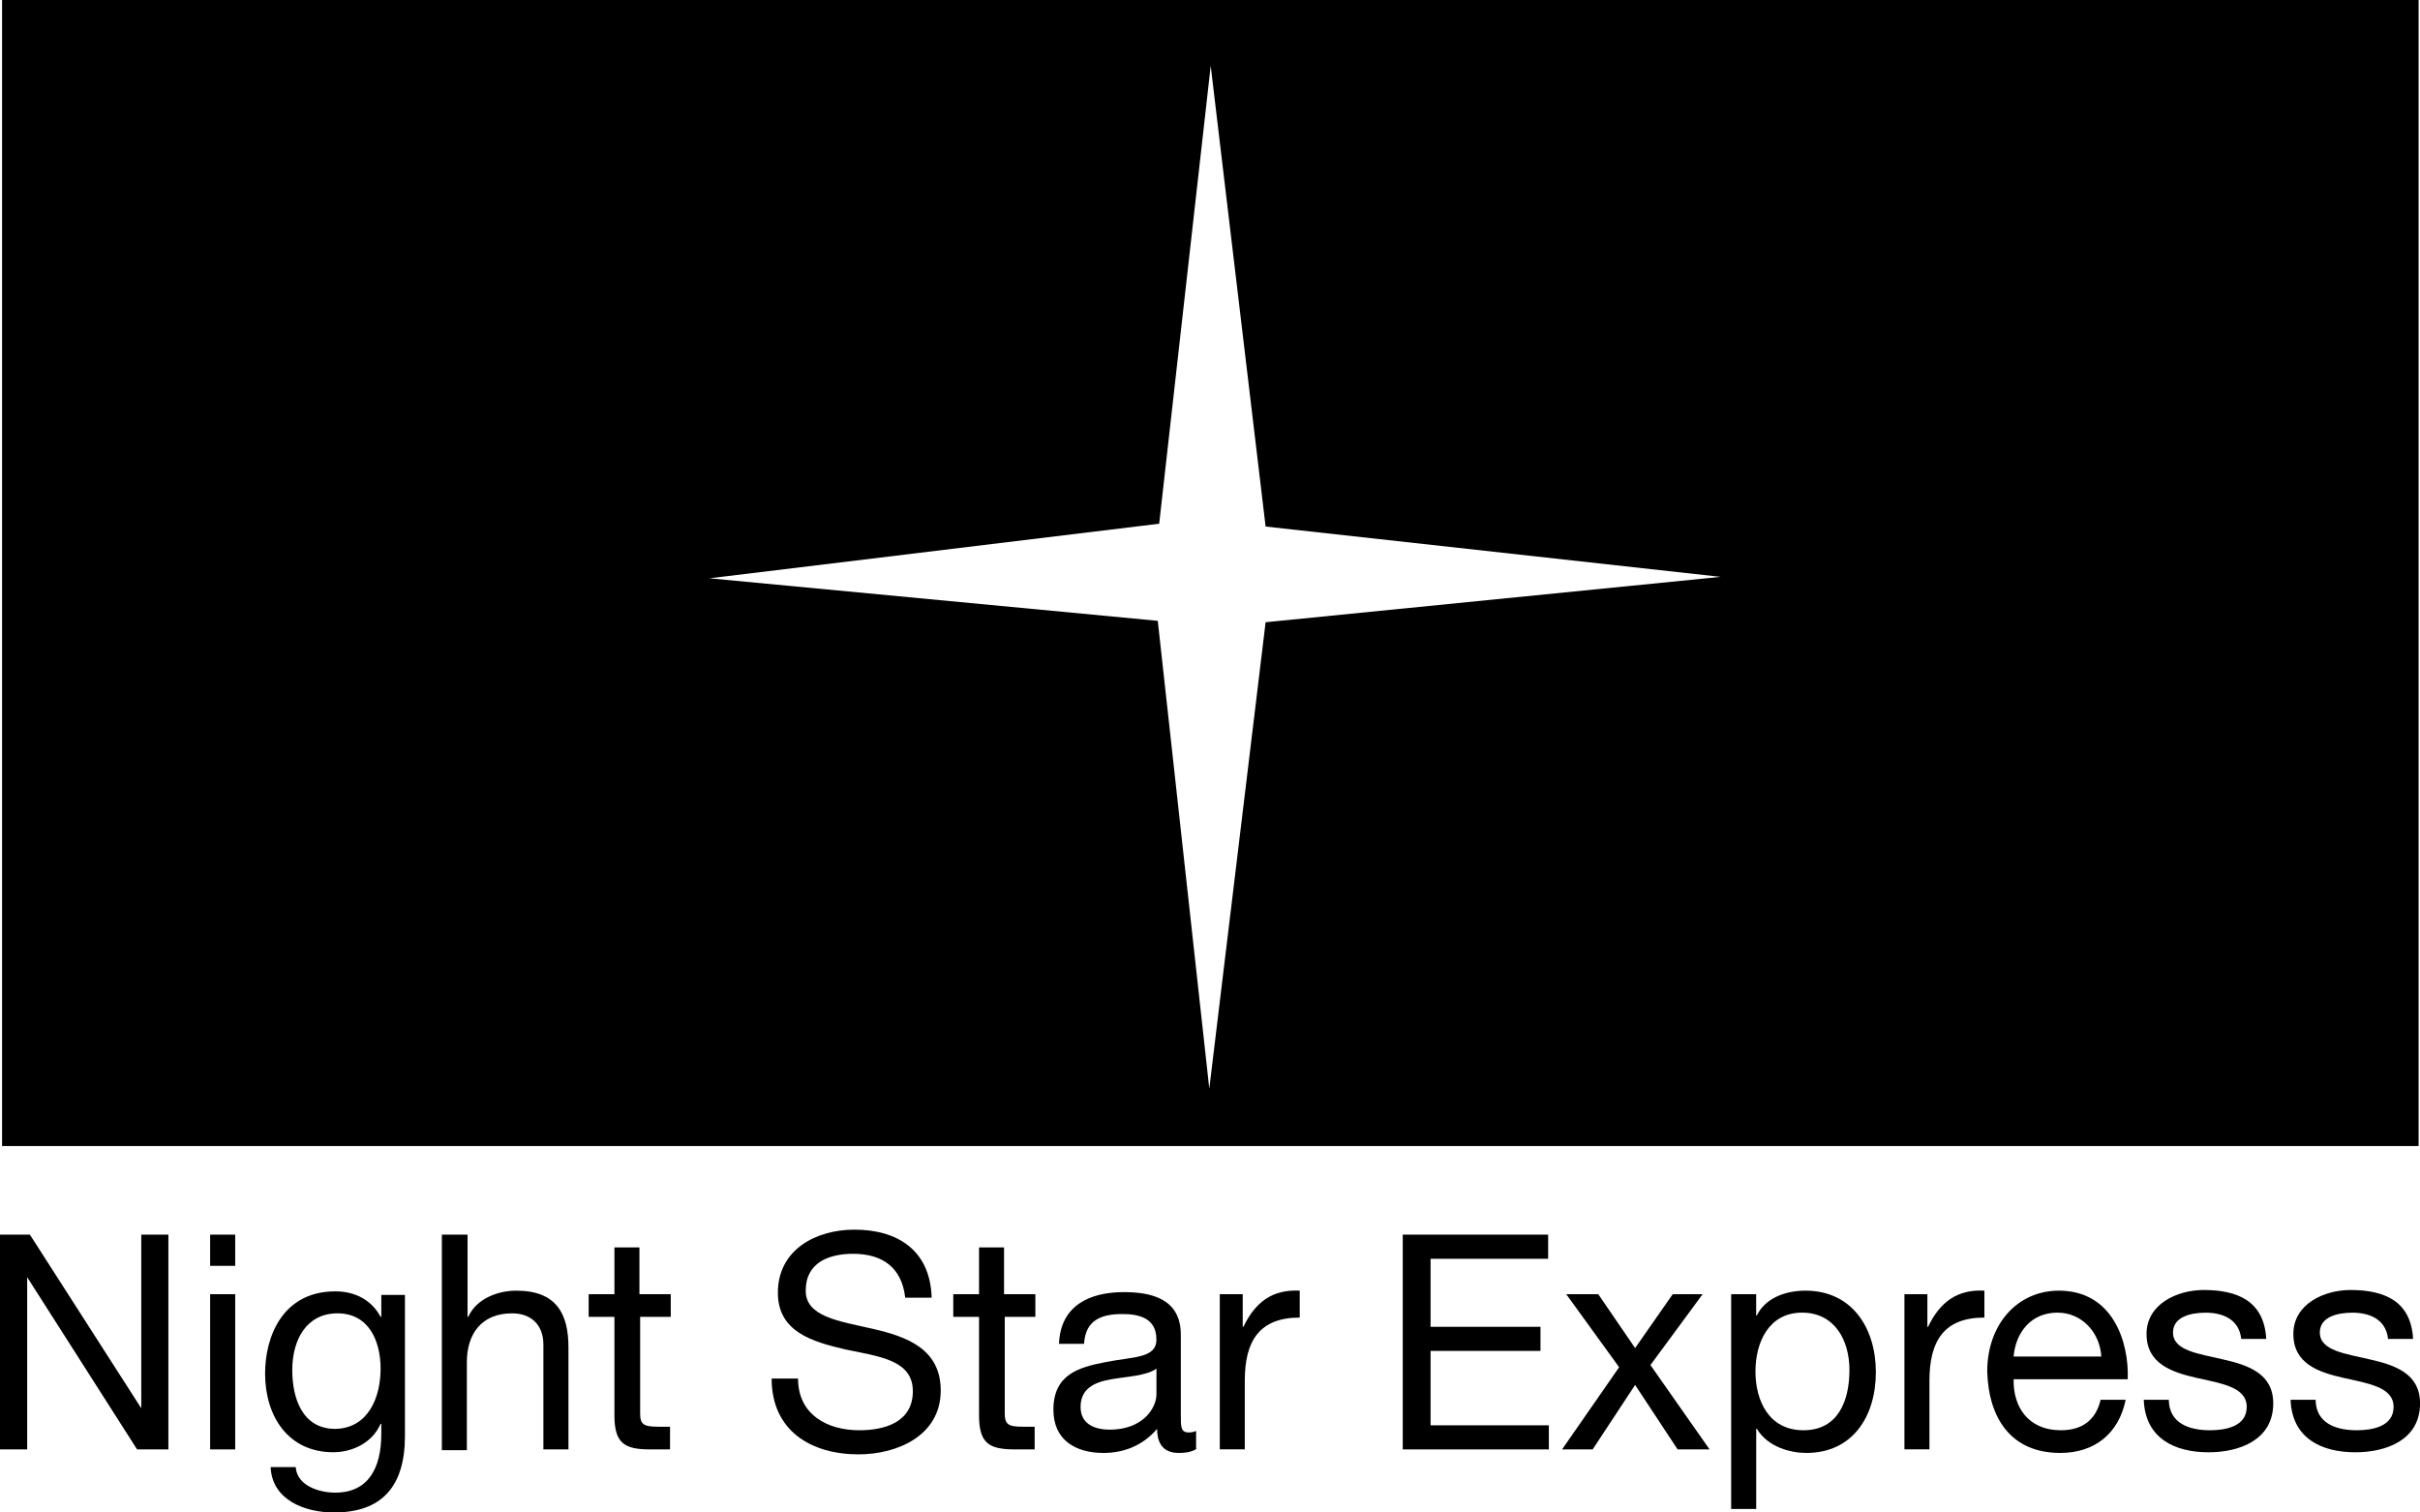 <svg width="48" height="30" viewBox="0 0 48 30" fill="none" xmlns="http://www.w3.org/2000/svg">
<g clip-path="url(#clip0_31_12707)">
<path d="M0.041 6.10352e-05H47.972V22.732H0.041V6.10352e-05ZM14.076 11.471L22.964 12.314L23.986 21.593L25.103 12.342L34.129 11.442L25.103 10.444L24.014 1.306L22.992 10.388L14.076 11.47V11.471Z" fill="black"/>
<path d="M8.032 28.482C8.032 29.48 7.577 30 6.624 30C6.059 30 5.396 29.761 5.368 29.1H5.865C5.893 29.466 6.32 29.606 6.651 29.606C7.3 29.606 7.563 29.128 7.563 28.439V28.242H7.549C7.384 28.622 6.983 28.805 6.611 28.805C5.714 28.805 5.258 28.088 5.258 27.245C5.258 26.514 5.603 25.614 6.652 25.614C7.038 25.614 7.37 25.782 7.549 26.12H7.563V25.684H8.032V28.481V28.482ZM7.549 27.147C7.549 26.598 7.315 26.05 6.694 26.05C6.072 26.05 5.797 26.584 5.797 27.175C5.797 27.724 5.99 28.342 6.652 28.342C7.301 28.328 7.549 27.724 7.549 27.147Z" fill="black"/>
<path d="M2.802 24.489V27.933L0.593 24.489H0V28.749H0.539V25.333L2.719 28.749H3.34V24.489H2.802Z" fill="black"/>
<path d="M4.168 28.749H4.665V25.67H4.168V28.749ZM4.168 25.108H4.665V24.489H4.168V25.108Z" fill="black"/>
<path d="M8.777 24.489H9.274V26.12H9.287C9.452 25.754 9.881 25.6 10.24 25.6C11.04 25.6 11.275 26.063 11.275 26.724V28.749H10.778V26.669C10.778 26.289 10.544 26.05 10.157 26.05C9.55 26.05 9.26 26.458 9.26 27.021V28.764H8.764V24.49H8.777V24.489Z" fill="black"/>
<path d="M12.697 25.67H13.304V26.12H12.697V28.032C12.697 28.257 12.766 28.299 13.069 28.299H13.29V28.749H12.904C12.393 28.749 12.187 28.637 12.187 28.074V26.12H11.676V25.67H12.187V24.742H12.683V25.67H12.697Z" fill="black"/>
<path d="M17.955 25.741C17.886 25.136 17.5 24.869 16.92 24.869C16.45 24.869 15.981 25.037 15.981 25.6C15.981 26.12 16.644 26.204 17.32 26.359C17.983 26.513 18.659 26.752 18.659 27.581C18.659 28.481 17.789 28.847 17.03 28.847C16.092 28.847 15.305 28.383 15.305 27.343H15.829C15.829 28.06 16.409 28.369 17.044 28.369C17.54 28.369 18.106 28.214 18.106 27.595C18.106 26.976 17.444 26.907 16.768 26.766C16.105 26.611 15.429 26.415 15.429 25.641C15.429 24.783 16.189 24.39 16.947 24.39C17.803 24.39 18.452 24.798 18.479 25.74H17.955V25.741Z" fill="black"/>
<path d="M19.929 25.67H20.536V26.12H19.929V28.032C19.929 28.257 19.998 28.299 20.301 28.299H20.522V28.749H20.136C19.625 28.749 19.419 28.637 19.419 28.074V26.12H18.908V25.67H19.419V24.742H19.915V25.67H19.929Z" fill="black"/>
<path d="M23.738 28.735C23.655 28.791 23.545 28.819 23.379 28.819C23.117 28.819 22.951 28.679 22.951 28.341C22.675 28.665 22.302 28.819 21.888 28.819C21.336 28.819 20.894 28.566 20.894 27.962C20.894 27.259 21.405 27.119 21.916 27.02C22.468 26.907 22.937 26.949 22.937 26.57C22.937 26.134 22.578 26.064 22.261 26.064C21.833 26.064 21.529 26.19 21.502 26.655H21.005C21.033 25.896 21.612 25.629 22.289 25.629C22.828 25.629 23.421 25.755 23.421 26.472V28.06C23.421 28.299 23.421 28.412 23.573 28.412C23.614 28.412 23.655 28.412 23.724 28.383V28.735H23.738V28.735ZM22.937 27.147C22.744 27.288 22.372 27.301 22.04 27.358C21.709 27.415 21.433 27.541 21.433 27.907C21.433 28.244 21.709 28.357 22.013 28.357C22.662 28.357 22.938 27.935 22.938 27.653V27.148L22.937 27.147Z" fill="black"/>
<path d="M24.18 25.67H24.649V26.317H24.663C24.897 25.825 25.242 25.571 25.78 25.6V26.134C24.98 26.134 24.69 26.597 24.69 27.385V28.748H24.194V25.669H24.18L24.18 25.67Z" fill="black"/>
<path d="M27.823 24.489H30.707V24.968H28.375V26.317H30.555V26.795H28.375V28.271H30.721V28.749H27.823V24.489Z" fill="black"/>
<path d="M32.115 27.119L31.066 25.67H31.701L32.432 26.739L33.178 25.67H33.771L32.736 27.076L33.909 28.749H33.275L32.432 27.47L31.59 28.749H30.983L32.115 27.119Z" fill="black"/>
<path d="M34.337 25.67H34.833V26.092H34.846C35.012 25.754 35.399 25.6 35.812 25.6C36.737 25.6 37.207 26.345 37.207 27.216C37.207 28.088 36.752 28.819 35.827 28.819C35.523 28.819 35.067 28.707 34.847 28.341H34.834V29.93H34.337V25.67H34.337ZM35.744 26.036C35.082 26.036 34.819 26.627 34.819 27.203C34.819 27.779 35.082 28.369 35.772 28.369C36.462 28.369 36.683 27.779 36.683 27.174C36.683 26.57 36.38 26.036 35.745 26.036" fill="black"/>
<path d="M37.76 25.67H38.229V26.317H38.243C38.477 25.825 38.822 25.571 39.36 25.6V26.134C38.559 26.134 38.27 26.597 38.27 27.385V28.748H37.774V25.669H37.76L37.76 25.67Z" fill="black"/>
<path d="M42.162 27.765C42.024 28.44 41.541 28.819 40.865 28.819C39.899 28.819 39.444 28.145 39.416 27.203C39.416 26.274 40.009 25.6 40.837 25.6C41.913 25.6 42.231 26.626 42.203 27.357H39.94C39.927 27.891 40.216 28.369 40.878 28.369C41.292 28.369 41.569 28.173 41.665 27.765H42.161H42.162ZM41.679 26.907C41.651 26.429 41.293 26.036 40.809 26.036C40.285 26.036 39.981 26.429 39.939 26.907H41.678H41.679Z" fill="black"/>
<path d="M43.018 27.779C43.031 28.229 43.418 28.369 43.832 28.369C44.135 28.369 44.563 28.299 44.563 27.906C44.563 27.513 44.067 27.442 43.57 27.33C43.073 27.217 42.576 27.049 42.576 26.458C42.576 25.867 43.183 25.587 43.708 25.587C44.37 25.587 44.908 25.798 44.95 26.557H44.454C44.413 26.164 44.081 26.037 43.75 26.037C43.447 26.037 43.101 26.121 43.101 26.43C43.101 26.796 43.625 26.852 44.095 26.964C44.591 27.076 45.089 27.245 45.089 27.835C45.089 28.566 44.413 28.806 43.805 28.806C43.129 28.806 42.549 28.525 42.521 27.765H43.018V27.779Z" fill="black"/>
<path d="M45.93 27.779C45.943 28.229 46.33 28.369 46.744 28.369C47.047 28.369 47.476 28.299 47.476 27.906C47.476 27.513 46.979 27.442 46.482 27.33C45.985 27.217 45.488 27.049 45.488 26.458C45.488 25.867 46.095 25.587 46.62 25.587C47.283 25.587 47.821 25.798 47.863 26.557H47.366C47.325 26.164 46.993 26.037 46.662 26.037C46.359 26.037 46.013 26.121 46.013 26.43C46.013 26.796 46.538 26.852 47.007 26.964C47.504 27.076 48.001 27.245 48.001 27.835C48.001 28.566 47.325 28.806 46.717 28.806C46.041 28.806 45.461 28.525 45.433 27.765H45.93V27.779Z" fill="black"/>
</g>
<defs>
<clipPath id="clip0_31_12707">
<rect width="48" height="30" fill="white"/>
</clipPath>
</defs>
</svg>
